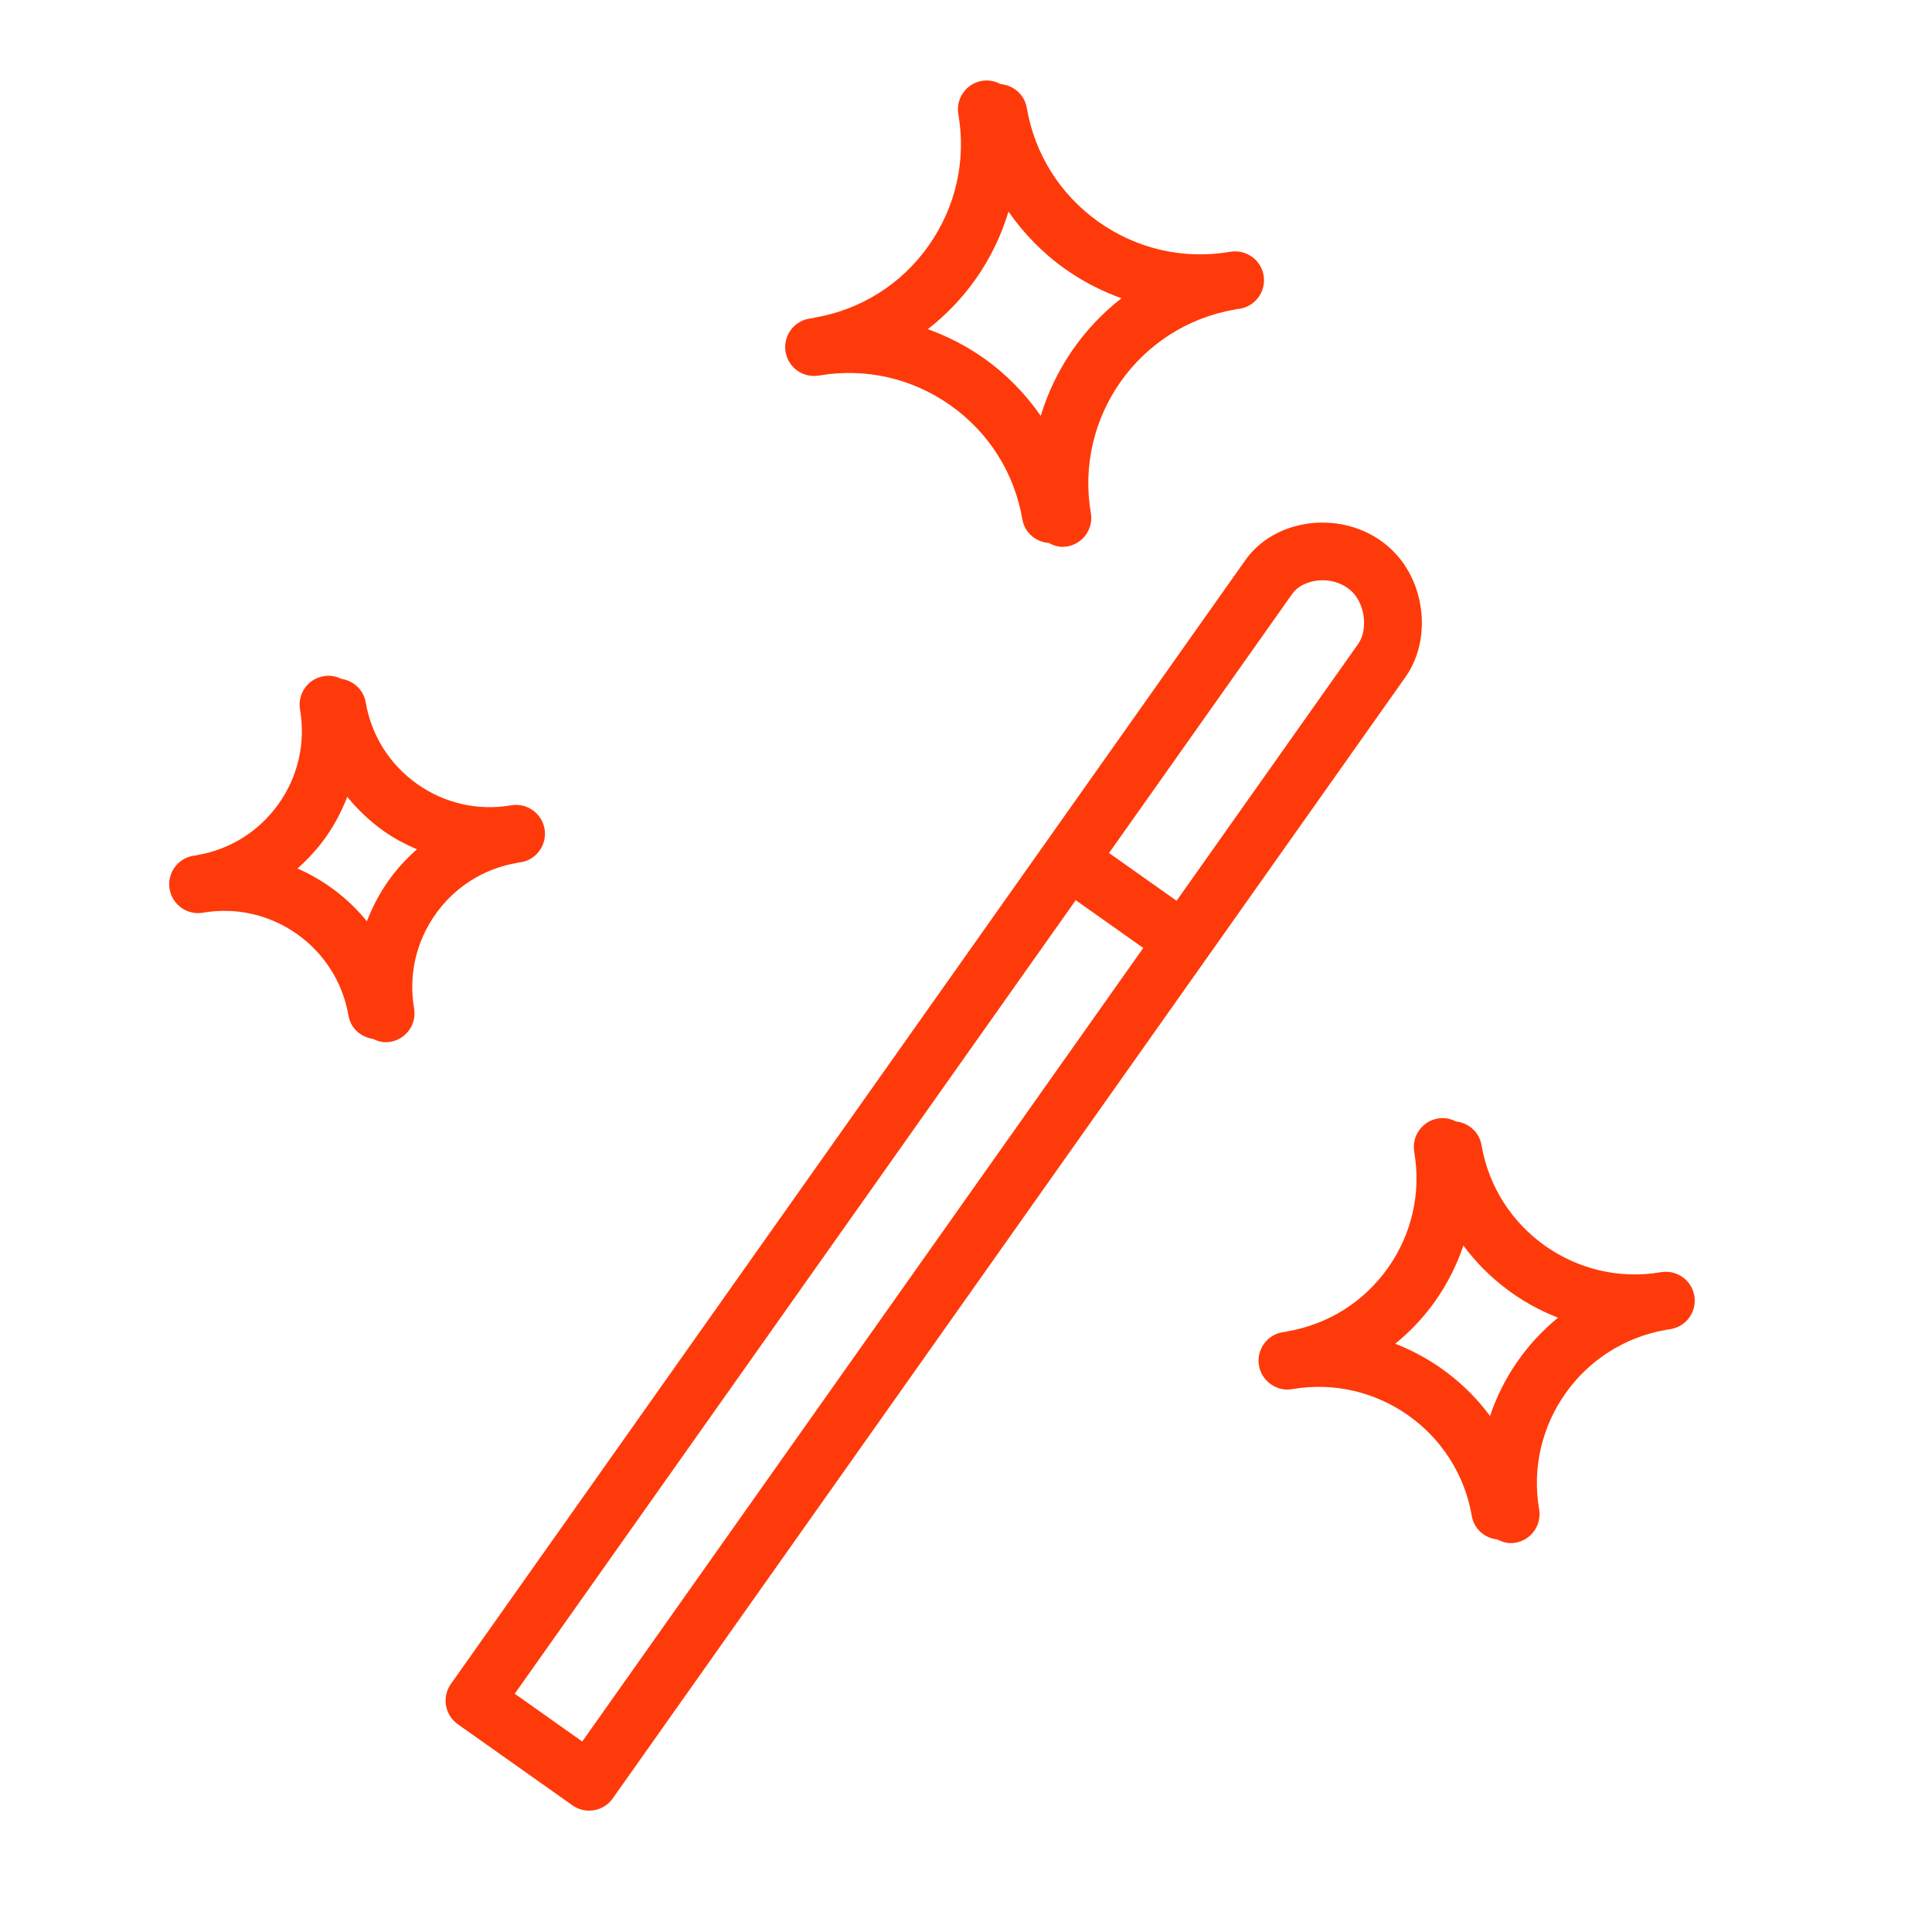 <?xml version="1.0" encoding="UTF-8"?> <svg xmlns="http://www.w3.org/2000/svg" xmlns:xlink="http://www.w3.org/1999/xlink" version="1.1" id="Layer_1" x="0px" y="0px" viewBox="0 0 100.355 100.352" style="enable-background:new 0 0 100.355 100.352;" xml:space="preserve" fill="#ff3a0a"> <g> <path d="M73.035,35.124c0.701-1.014,0.973-2.36,0.742-3.702c-0.237-1.385-0.965-2.568-2.046-3.33 c-2.245-1.589-5.536-1.123-7.034,0.992L23.421,87.471c-0.478,0.677-0.317,1.612,0.359,2.091l5.956,4.214 c0.255,0.181,0.558,0.275,0.866,0.275c0.084,0,0.169-0.007,0.253-0.021c0.392-0.067,0.742-0.288,0.971-0.612l41.171-58.239 C73.01,35.163,73.022,35.144,73.035,35.124z M30.244,90.46l-3.507-2.481l29.139-41.22l3.509,2.481L30.244,90.46z M70.56,33.428 c-0.014,0.02-0.027,0.04-0.04,0.06L61.116,46.79l-3.509-2.481l9.425-13.333l0.109-0.152c0.492-0.695,1.878-0.977,2.859-0.281 c0.576,0.406,0.761,1.043,0.819,1.386C70.917,32.491,70.817,33.066,70.56,33.428z"></path> <path d="M42.537,19.508c2.407-0.415,4.834,0.135,6.831,1.545c1.997,1.411,3.324,3.515,3.737,5.922 c0.119,0.694,0.701,1.18,1.372,1.228c0.215,0.118,0.449,0.202,0.705,0.202c0.085,0,0.17-0.007,0.256-0.022 c0.816-0.141,1.364-0.916,1.225-1.732c-0.854-4.973,2.498-9.715,7.475-10.571c0.024-0.004,0.046-0.014,0.069-0.019 c0.068-0.011,0.136-0.015,0.204-0.026c0.816-0.14,1.364-0.916,1.225-1.732c-0.141-0.815-0.913-1.362-1.732-1.225 c-2.407,0.414-4.834-0.135-6.831-1.547c-1.997-1.412-3.324-3.516-3.737-5.924c-0.118-0.689-0.688-1.18-1.356-1.236 c-0.287-0.158-0.624-0.229-0.975-0.171c-0.816,0.14-1.365,0.916-1.225,1.732c0.414,2.409-0.136,4.835-1.547,6.832 s-3.517,3.324-5.926,3.736c-0.037,0.006-0.071,0.021-0.107,0.03c-0.057,0.009-0.114,0.011-0.17,0.021 c-0.816,0.141-1.364,0.917-1.224,1.733C40.944,19.1,41.722,19.648,42.537,19.508z M50.68,14.496 c0.767-1.085,1.331-2.268,1.705-3.503c0.796,1.143,1.782,2.158,2.953,2.987c0.912,0.644,1.894,1.145,2.916,1.513 c-1.994,1.547-3.46,3.689-4.194,6.108c-0.798-1.147-1.787-2.167-2.962-2.997c-0.908-0.642-1.886-1.138-2.904-1.506 C49.135,16.368,49.973,15.496,50.68,14.496z"></path> <path d="M88.01,67.306c-0.14-0.815-0.912-1.36-1.732-1.225c-4.374,0.756-8.569-2.205-9.322-6.596 c-0.115-0.679-0.67-1.163-1.325-1.231c-0.281-0.147-0.608-0.211-0.946-0.154c-0.816,0.141-1.364,0.916-1.225,1.732 c0.365,2.126-0.12,4.267-1.365,6.028c-1.245,1.761-3.102,2.932-5.229,3.296c-0.03,0.005-0.057,0.017-0.087,0.024 c-0.053,0.008-0.105,0.01-0.158,0.019c-0.817,0.14-1.365,0.915-1.226,1.731c0.14,0.817,0.925,1.369,1.731,1.226 c4.394-0.756,8.573,2.203,9.325,6.589c0.116,0.681,0.68,1.158,1.336,1.222c0.209,0.109,0.435,0.187,0.68,0.187 c0.084,0,0.17-0.007,0.256-0.021c0.816-0.141,1.364-0.916,1.225-1.732c-0.753-4.386,2.203-8.567,6.591-9.323 c0.02-0.003,0.037-0.011,0.056-0.016c0.064-0.01,0.127-0.013,0.191-0.024C87.602,68.899,88.149,68.123,88.01,67.306z M77.398,73.552c-1.254-1.694-2.967-2.995-4.925-3.754c0.776-0.631,1.476-1.366,2.069-2.205c0.638-0.902,1.13-1.877,1.47-2.896 c1.253,1.69,2.963,2.991,4.917,3.749C79.297,69.778,78.066,71.551,77.398,73.552z"></path> <path d="M26.853,44.823c0.02-0.003,0.037-0.012,0.057-0.016c0.05-0.008,0.101-0.011,0.151-0.019 c0.817-0.14,1.365-0.916,1.225-1.732c-0.141-0.817-0.921-1.365-1.732-1.225c-1.721,0.296-3.458-0.098-4.885-1.107 c-1.427-1.01-2.376-2.514-2.671-4.236c-0.113-0.659-0.64-1.136-1.268-1.225c-0.276-0.138-0.595-0.196-0.923-0.139 c-0.816,0.141-1.364,0.917-1.223,1.733c0.297,1.723-0.096,3.459-1.104,4.887c-1.009,1.428-2.514,2.377-4.238,2.673 c-0.023,0.004-0.043,0.013-0.065,0.018c-0.048,0.007-0.095,0.009-0.142,0.017c-0.816,0.14-1.365,0.916-1.225,1.732 c0.14,0.817,0.917,1.365,1.732,1.225c3.56-0.613,6.948,1.787,7.559,5.344c0.113,0.658,0.646,1.121,1.273,1.21 c0.203,0.101,0.42,0.173,0.656,0.173c0.084,0,0.17-0.007,0.255-0.021c0.816-0.14,1.365-0.916,1.225-1.732 c-0.296-1.723,0.097-3.459,1.106-4.887C23.625,46.067,25.13,45.118,26.853,44.823z M20.167,45.764 c-0.464,0.656-0.827,1.36-1.109,2.09c-0.968-1.189-2.207-2.129-3.606-2.741c0.546-0.484,1.046-1.027,1.478-1.638 c0.463-0.655,0.826-1.357,1.107-2.086c0.544,0.669,1.177,1.272,1.9,1.784c0.543,0.384,1.124,0.683,1.72,0.943 C21.106,44.602,20.601,45.148,20.167,45.764z"></path> </g> </svg> 
